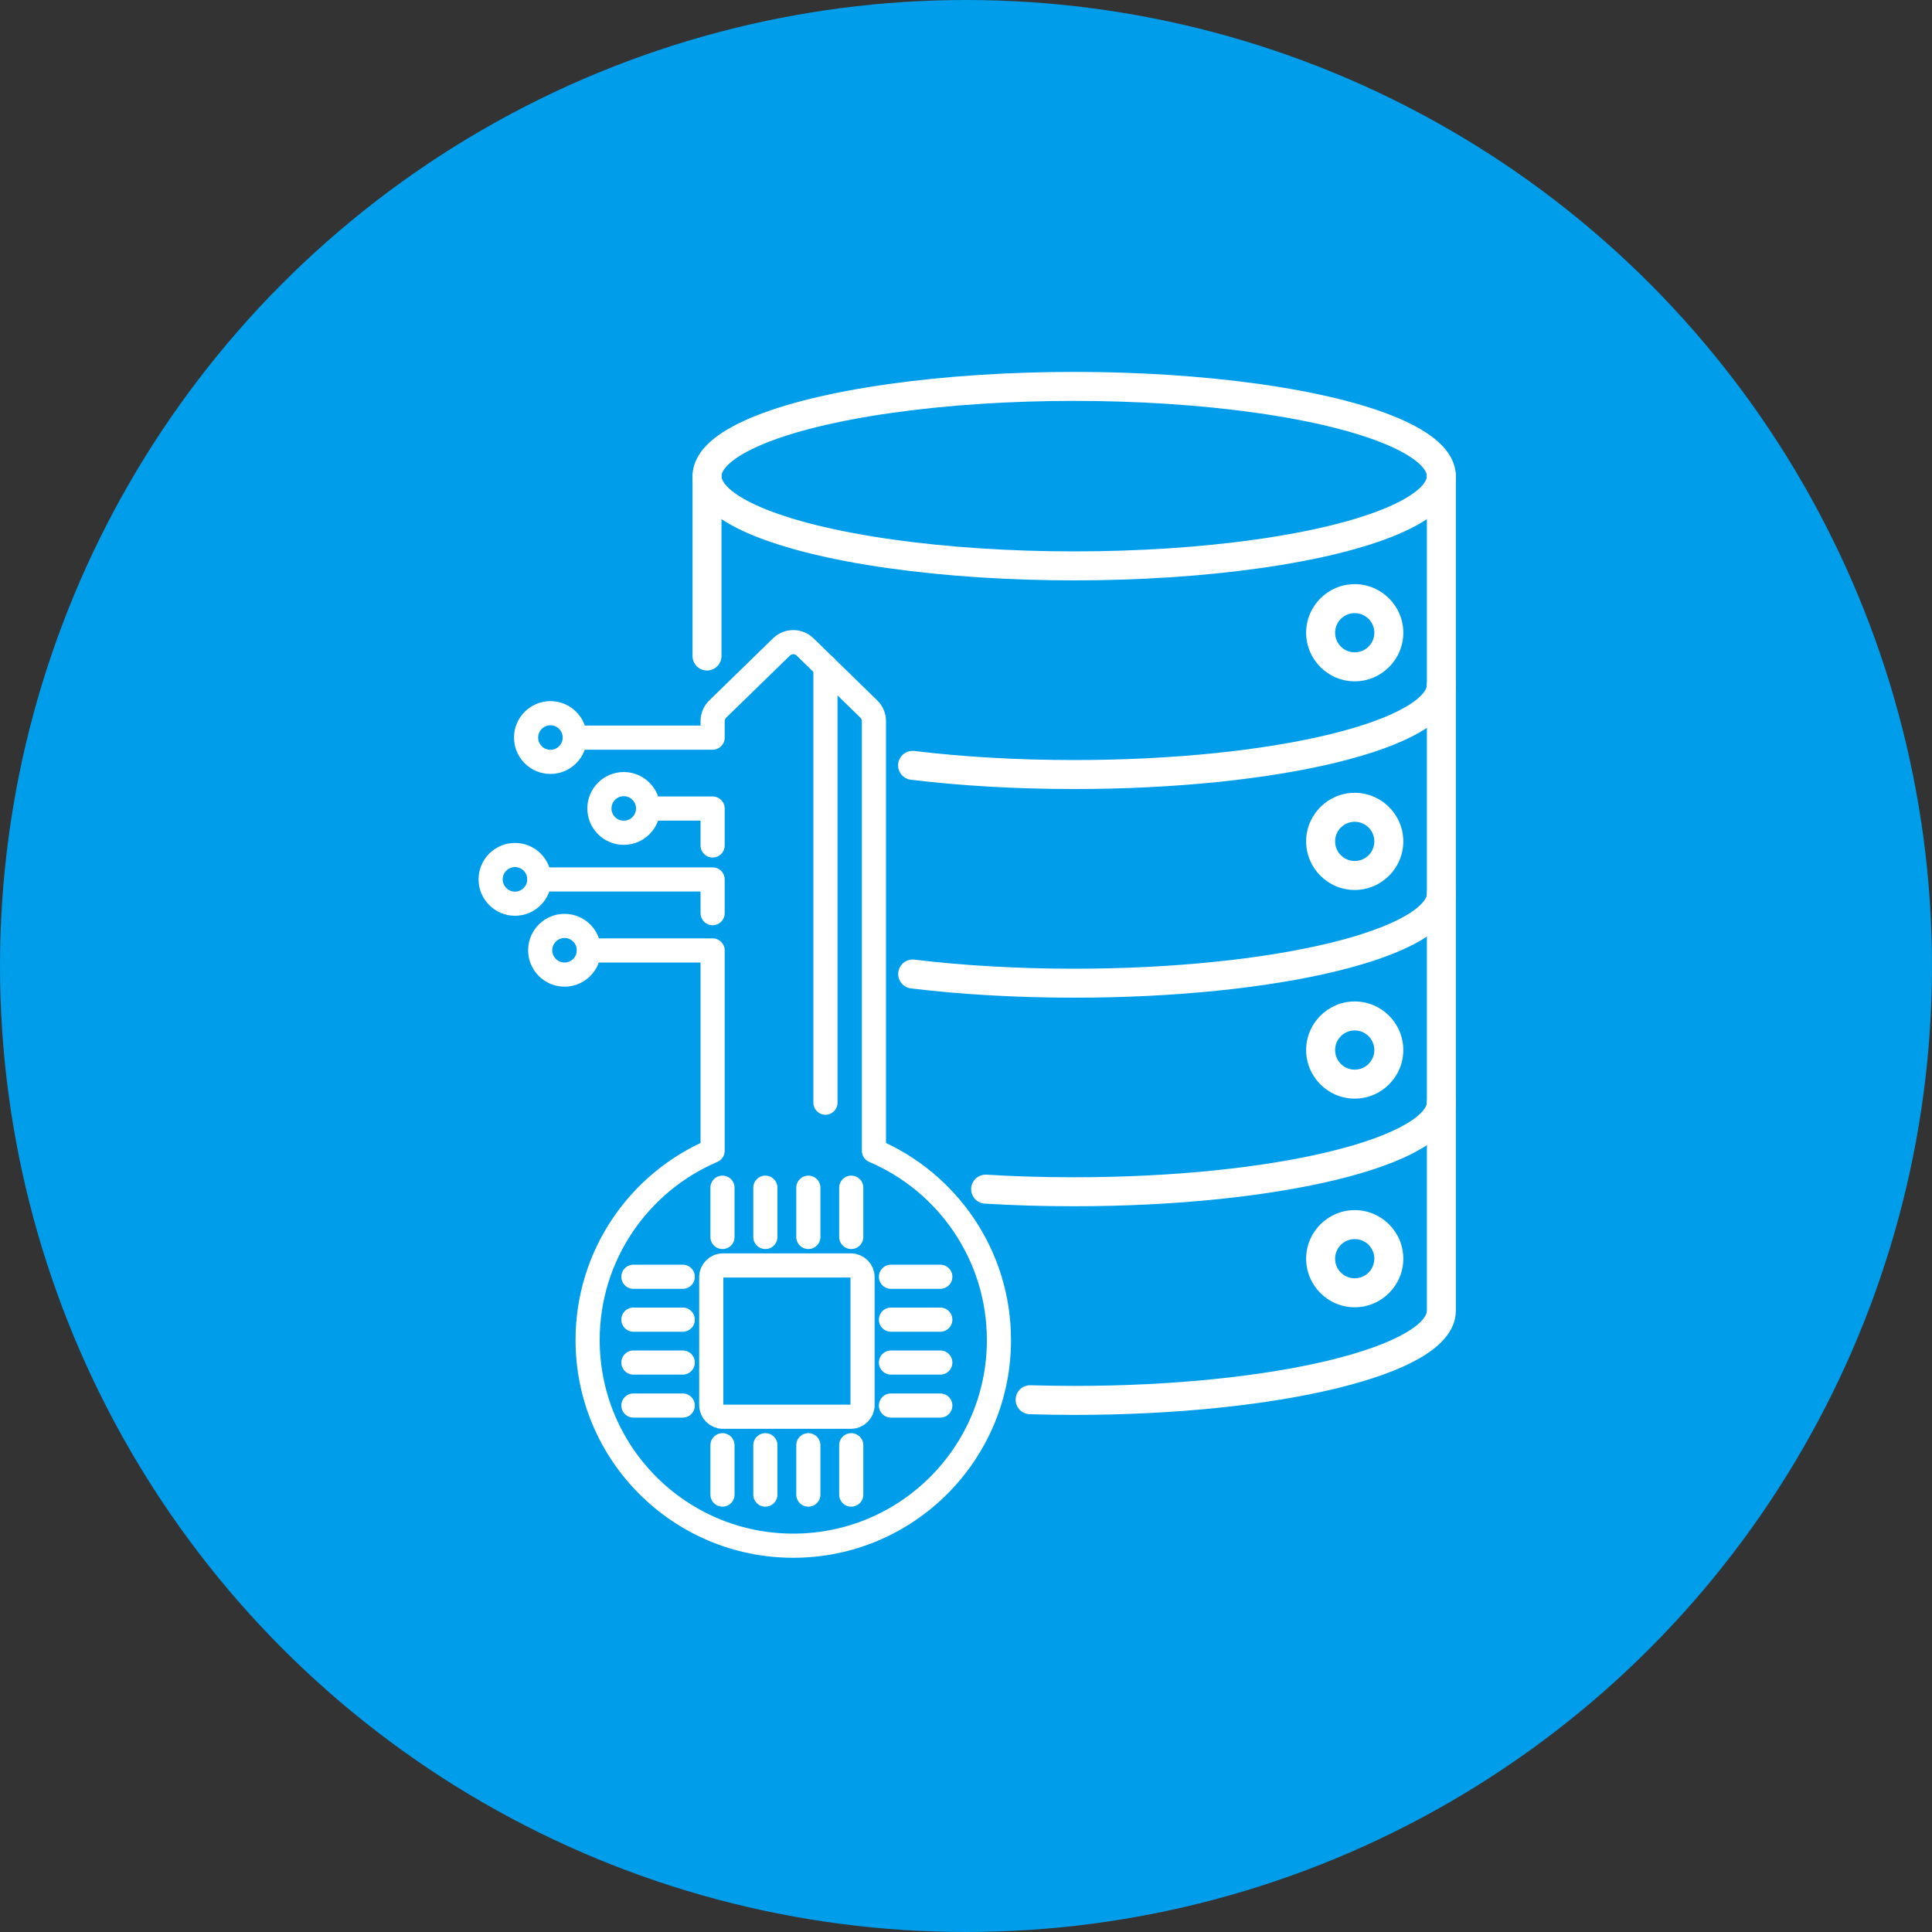 <?xml version="1.0" encoding="UTF-8"?>
<svg xmlns="http://www.w3.org/2000/svg" id="FS_2023-Site_Redesign-Homepage-v1-Managed" viewBox="0 0 200 200">
  <rect x="0" y="0" width="200" height="200" fill="#333333" stroke="none"/>
  <defs>
    <style>.cls-1{stroke-width:2.5px;}.cls-1,.cls-2{fill:none;stroke:#fff;stroke-linecap:round;stroke-linejoin:round;}.cls-3{fill:#fff;}.cls-4{fill:#009dea;}.cls-2{stroke-width:3px;}</style>
  </defs>
  <circle class="cls-4" cx="100" cy="100" r="100"></circle>
  <path class="cls-3" d="m140.24,63.47c1.12,0,2.03.91,2.03,2.03s-.91,2.03-2.03,2.03-2.03-.91-2.03-2.03.91-2.03,2.03-2.03m0-3c-2.77,0-5.03,2.26-5.03,5.03s2.26,5.03,5.03,5.03,5.03-2.26,5.03-5.03-2.26-5.03-5.03-5.03h0Z"></path>
  <line class="cls-2" x1="73.19" y1="67.91" x2="73.19" y2="49.29"></line>
  <polyline class="cls-1" points="55.83 91.04 73.77 91.04 73.77 94.53"></polyline>
  <polyline class="cls-1" points="67.09 83.7 73.77 83.7 73.77 87.52"></polyline>
  <path class="cls-1" d="m58.44,95.85c-1.39,0-2.52,1.13-2.52,2.52,0,1.39,1.13,2.52,2.52,2.52s2.52-1.13,2.52-2.52-1.13-2.52-2.52-2.52Z"></path>
  <path class="cls-1" d="m53.31,88.51c-1.39,0-2.52,1.13-2.52,2.52,0,1.39,1.13,2.52,2.52,2.52s2.52-1.13,2.52-2.52c0-1.39-1.13-2.52-2.52-2.52Z"></path>
  <path class="cls-1" d="m64.57,81.17c-1.39,0-2.52,1.13-2.52,2.52,0,1.39,1.13,2.52,2.52,2.52s2.52-1.13,2.52-2.52-1.13-2.52-2.52-2.52Z"></path>
  <path class="cls-1" d="m56.98,73.83c-1.39,0-2.52,1.13-2.52,2.52,0,1.39,1.13,2.52,2.52,2.52s2.52-1.13,2.52-2.52-1.13-2.52-2.52-2.52Z"></path>
  <path class="cls-1" d="m59.5,76.36h14.27v-1.71c0-.47.19-.92.53-1.25l6.6-6.43c.68-.66,1.76-.66,2.44,0l6.6,6.43c.34.33.53.78.53,1.25v44.48c7.61,3.25,12.94,10.8,12.94,19.59,0,11.76-9.53,21.29-21.29,21.29s-21.29-9.53-21.29-21.29c0-8.79,5.33-16.34,12.94-19.59v-20.74s-12.8,0-12.8,0"></path>
  <line class="cls-1" x1="85.45" y1="69.01" x2="85.45" y2="114.15"></line>
  <ellipse class="cls-2" cx="111.2" cy="49.29" rx="38.01" ry="9.29"></ellipse>
  <path class="cls-1" d="m74.83,131h13.26c.66,0,1.2.54,1.2,1.2v13.26c0,.66-.54,1.2-1.2,1.2h-13.26c-.66,0-1.2-.54-1.2-1.2v-13.26c0-.66.54-1.2,1.2-1.2Z"></path>
  <line class="cls-1" x1="70.68" y1="145.5" x2="65.57" y2="145.5"></line>
  <line class="cls-1" x1="70.68" y1="141.05" x2="65.57" y2="141.05"></line>
  <line class="cls-1" x1="70.68" y1="136.61" x2="65.57" y2="136.61"></line>
  <line class="cls-1" x1="70.68" y1="132.17" x2="65.57" y2="132.17"></line>
  <line class="cls-1" x1="97.34" y1="145.5" x2="92.23" y2="145.5"></line>
  <line class="cls-1" x1="97.34" y1="141.05" x2="92.23" y2="141.05"></line>
  <line class="cls-1" x1="97.34" y1="136.61" x2="92.23" y2="136.61"></line>
  <line class="cls-1" x1="97.34" y1="132.17" x2="92.23" y2="132.17"></line>
  <line class="cls-1" x1="74.79" y1="128.05" x2="74.79" y2="122.95"></line>
  <line class="cls-1" x1="79.23" y1="128.05" x2="79.23" y2="122.95"></line>
  <line class="cls-1" x1="83.68" y1="128.05" x2="83.68" y2="122.95"></line>
  <line class="cls-1" x1="88.12" y1="128.05" x2="88.12" y2="122.95"></line>
  <line class="cls-1" x1="74.79" y1="154.72" x2="74.79" y2="149.61"></line>
  <line class="cls-1" x1="79.23" y1="154.72" x2="79.23" y2="149.61"></line>
  <line class="cls-1" x1="83.68" y1="154.72" x2="83.68" y2="149.61"></line>
  <line class="cls-1" x1="88.12" y1="154.72" x2="88.12" y2="149.61"></line>
  <path class="cls-2" d="m94.47,79.23c5.05.61,10.72.95,16.73.95,20.99,0,38.01-4.16,38.01-9.29"></path>
  <path class="cls-2" d="m94.48,100.83c5.05.61,10.72.95,16.73.95,20.99,0,38.01-4.16,38.01-9.29"></path>
  <path class="cls-2" d="m102.03,123.1c2.94.18,6.01.27,9.18.27,20.99,0,38.01-4.16,38.01-9.29"></path>
  <path class="cls-2" d="m106.64,144.9c1.5.04,3.02.07,4.56.07,20.99,0,38.01-4.16,38.01-9.29V49.29"></path>
  <path class="cls-3" d="m140.24,85.07c1.12,0,2.03.91,2.03,2.03s-.91,2.03-2.03,2.03-2.03-.91-2.03-2.03.91-2.03,2.03-2.03m0-3c-2.77,0-5.03,2.26-5.03,5.03s2.26,5.03,5.03,5.03,5.03-2.26,5.03-5.03-2.26-5.03-5.03-5.03h0Z"></path>
  <path class="cls-3" d="m140.24,106.67c1.12,0,2.03.91,2.03,2.03s-.91,2.03-2.03,2.03-2.03-.91-2.03-2.03.91-2.03,2.03-2.03m0-3c-2.77,0-5.03,2.26-5.03,5.03s2.26,5.03,5.03,5.03,5.03-2.26,5.03-5.03-2.26-5.03-5.03-5.03h0Z"></path>
  <path class="cls-3" d="m140.24,128.27c1.12,0,2.03.91,2.03,2.03s-.91,2.03-2.03,2.03-2.03-.91-2.03-2.03.91-2.03,2.03-2.03m0-3c-2.77,0-5.03,2.26-5.03,5.03s2.26,5.03,5.03,5.03,5.03-2.26,5.03-5.03-2.26-5.03-5.03-5.03h0Z"></path>
</svg>
